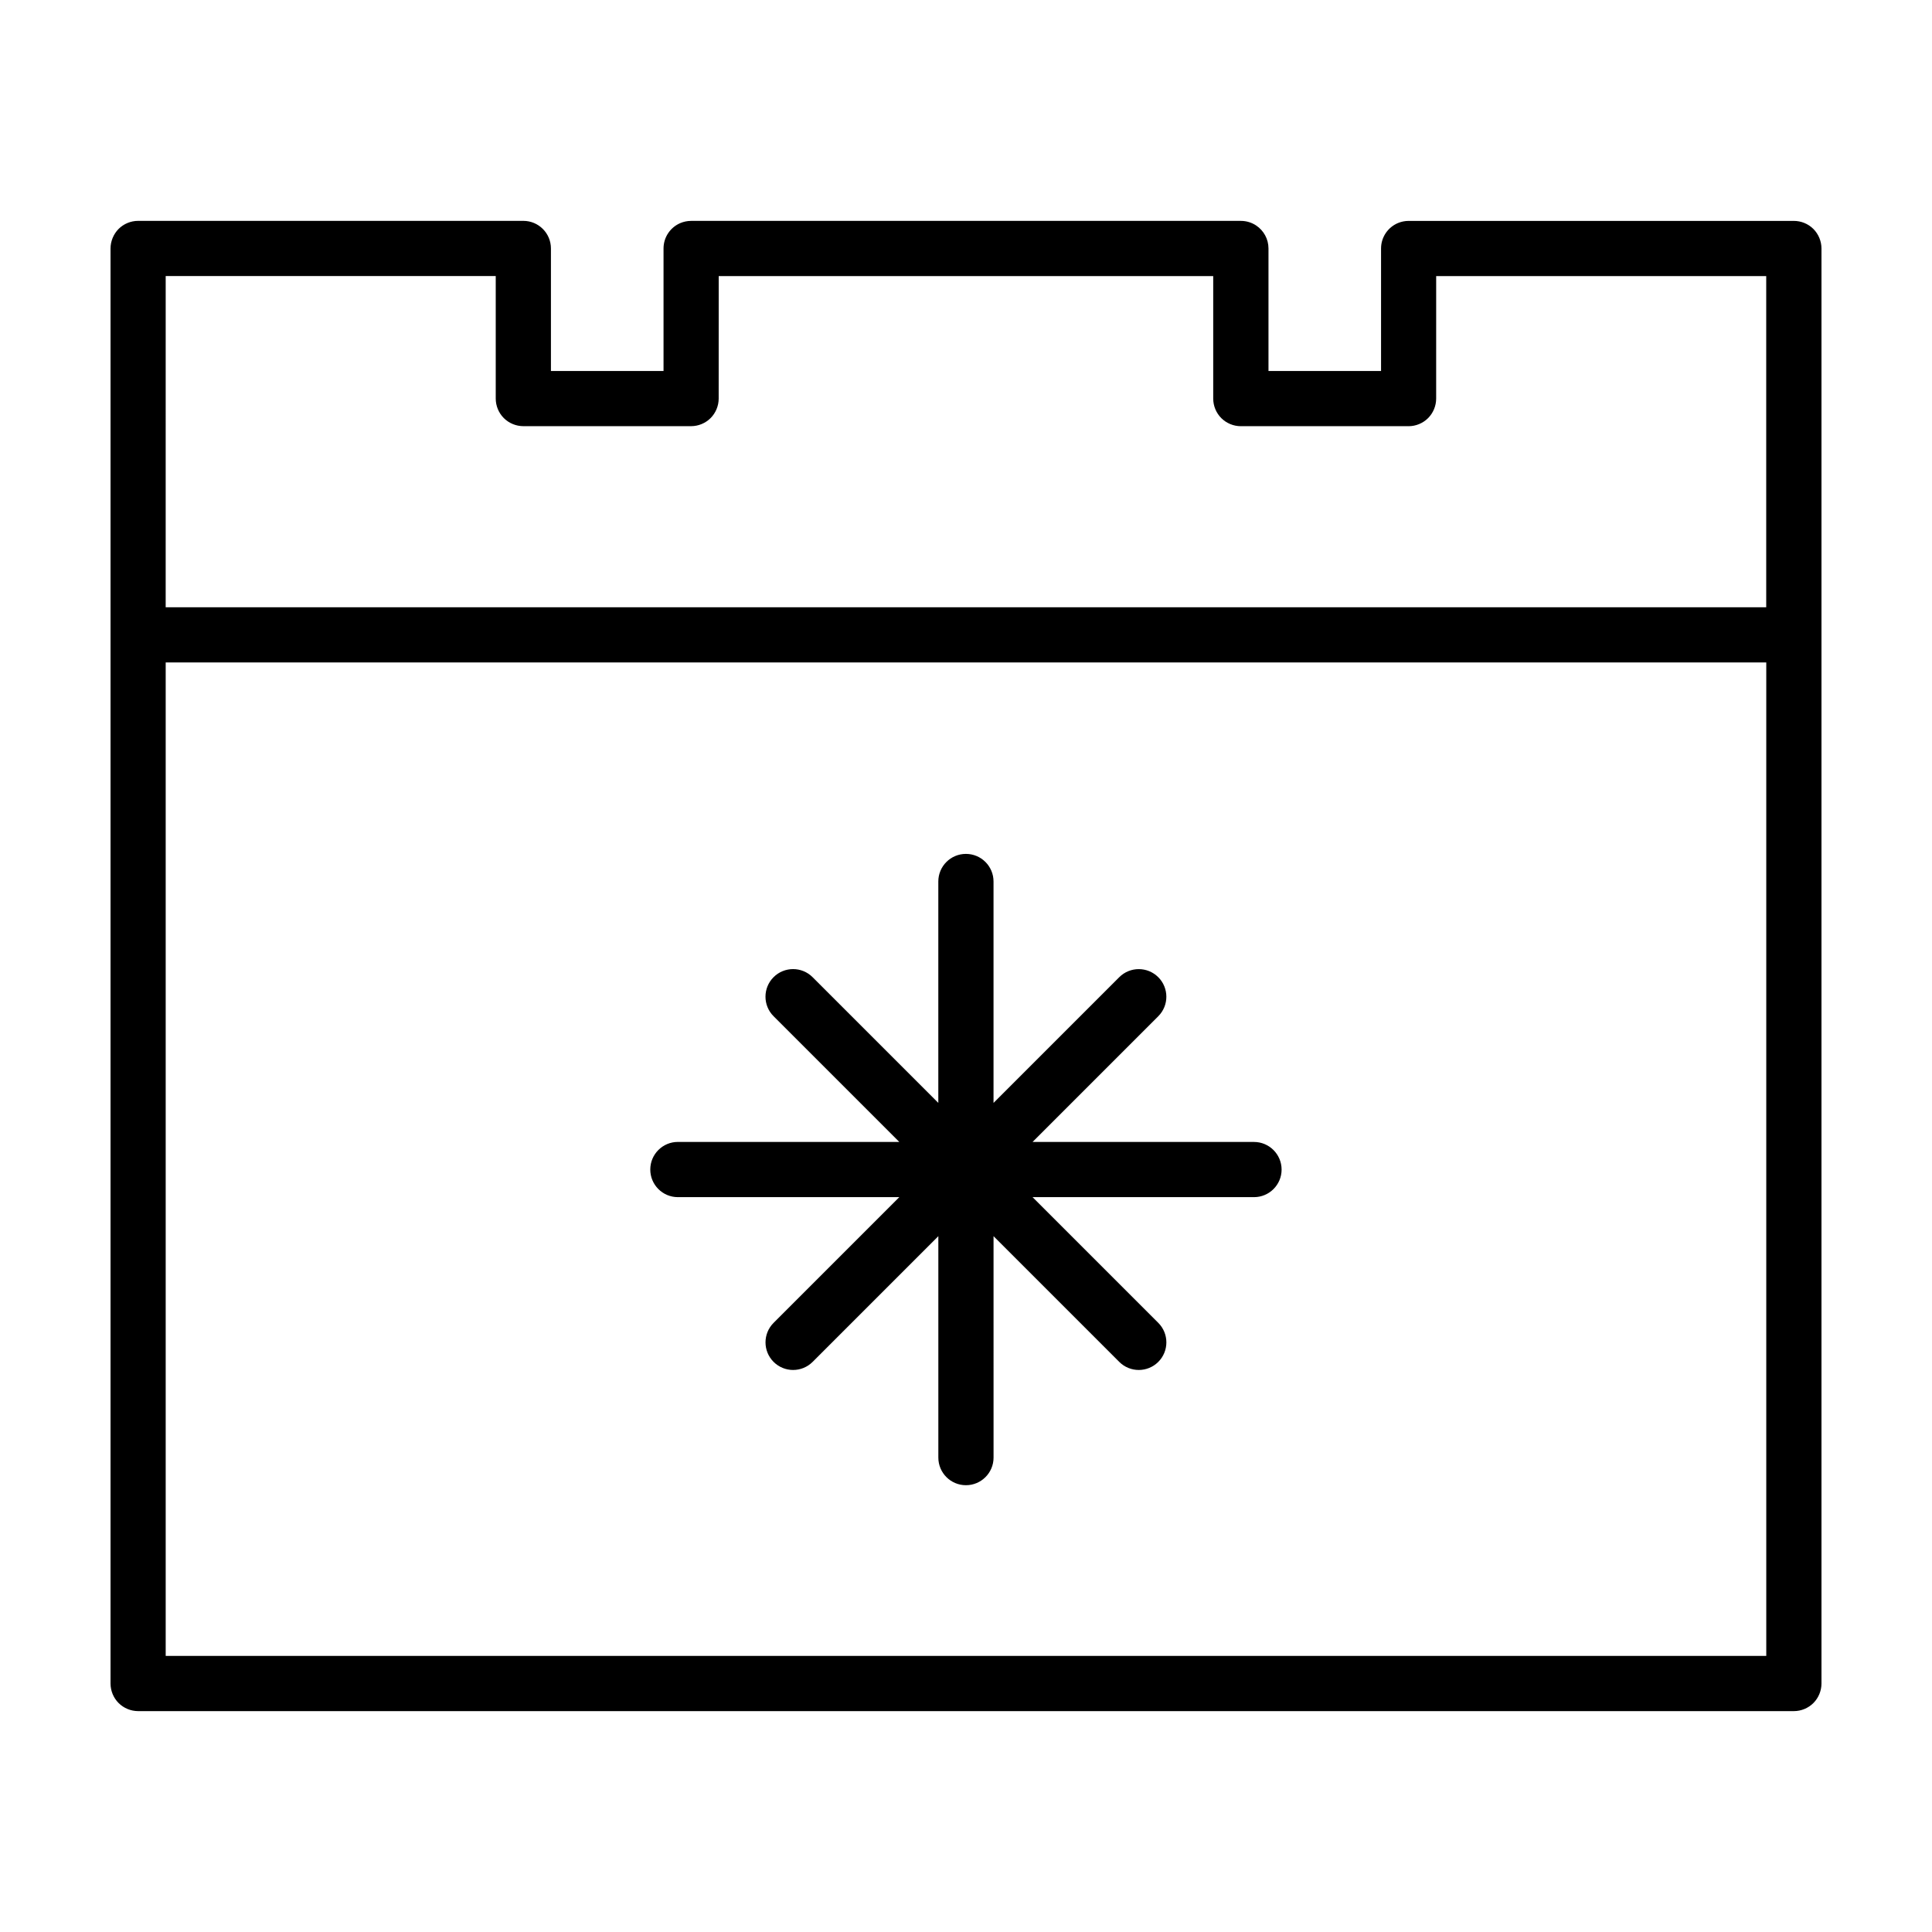 <?xml version="1.0" encoding="UTF-8"?>
<!-- Uploaded to: ICON Repo, www.iconrepo.com, Generator: ICON Repo Mixer Tools -->
<svg fill="#000000" width="800px" height="800px" version="1.1" viewBox="144 144 512 512" xmlns="http://www.w3.org/2000/svg">
 <g>
  <path d="m619.4 202.54h-102.09c-1.008 0-1.969 0.207-2.848 0.574-2.625 1.109-4.469 3.707-4.469 6.734v32.469l-29.832 0.004v-32.469c0-2.523-1.281-4.75-3.223-6.066-1.168-0.785-2.574-1.25-4.09-1.25h-145.69c-1.008 0-1.969 0.207-2.848 0.574-2.625 1.109-4.469 3.707-4.469 6.734v32.469h-29.84v-32.469c0-4.039-3.273-7.316-7.316-7.316h-102.09c-1.926 0-3.809 0.781-5.168 2.141-1.355 1.375-2.137 3.258-2.137 5.184v380.3c0 1.926 0.781 3.809 2.141 5.168s3.246 2.141 5.168 2.141h438.8c1.926 0 3.809-0.781 5.168-2.141s2.141-3.246 2.141-5.168v-380.3c0-1.926-0.781-3.809-2.141-5.176-1.359-1.363-3.238-2.137-5.168-2.137zm-431.49 14.621h87.465v32.469c0 1.926 0.781 3.809 2.141 5.168s3.246 2.141 5.168 2.141h44.465c1.926 0 3.809-0.781 5.168-2.141s2.141-3.246 2.141-5.168l0.008-32.461h131.05v32.469c0 1.926 0.781 3.809 2.141 5.168 1.359 1.359 3.246 2.141 5.168 2.141h44.465c1.926 0 3.809-0.781 5.168-2.141 1.359-1.359 2.141-3.246 2.141-5.168l0.004-32.469h87.465v87.762h-424.16zm0 365.67v-263.28h424.17v263.28z"/>
  <path d="m476.31 446.63h-58.672l33.316-33.316c2.856-2.856 2.856-7.488 0-10.344-2.856-2.856-7.488-2.856-10.344 0l-33.316 33.316v-58.68c0-4.039-3.273-7.316-7.316-7.316-4.039 0-7.316 3.273-7.316 7.316v58.672l-33.316-33.316c-2.856-2.856-7.488-2.856-10.344 0-2.856 2.856-2.856 7.488 0 10.344l33.316 33.316h-58.672c-4.039 0-7.316 3.273-7.316 7.316 0 4.039 3.273 7.316 7.316 7.316h58.68l-33.316 33.316c-2.856 2.856-2.856 7.488 0 10.344 2.856 2.856 7.488 2.856 10.344 0l33.316-33.316v58.68c0 4.039 3.273 7.316 7.316 7.316 4.039 0 7.316-3.273 7.316-7.316l-0.004-58.68 33.316 33.316c2.856 2.856 7.488 2.856 10.344 0s2.856-7.488 0-10.344l-33.316-33.316h58.68c4.039 0 7.316-3.273 7.316-7.316-0.012-4.035-3.285-7.309-7.328-7.309z"/>
 </g>
</svg>